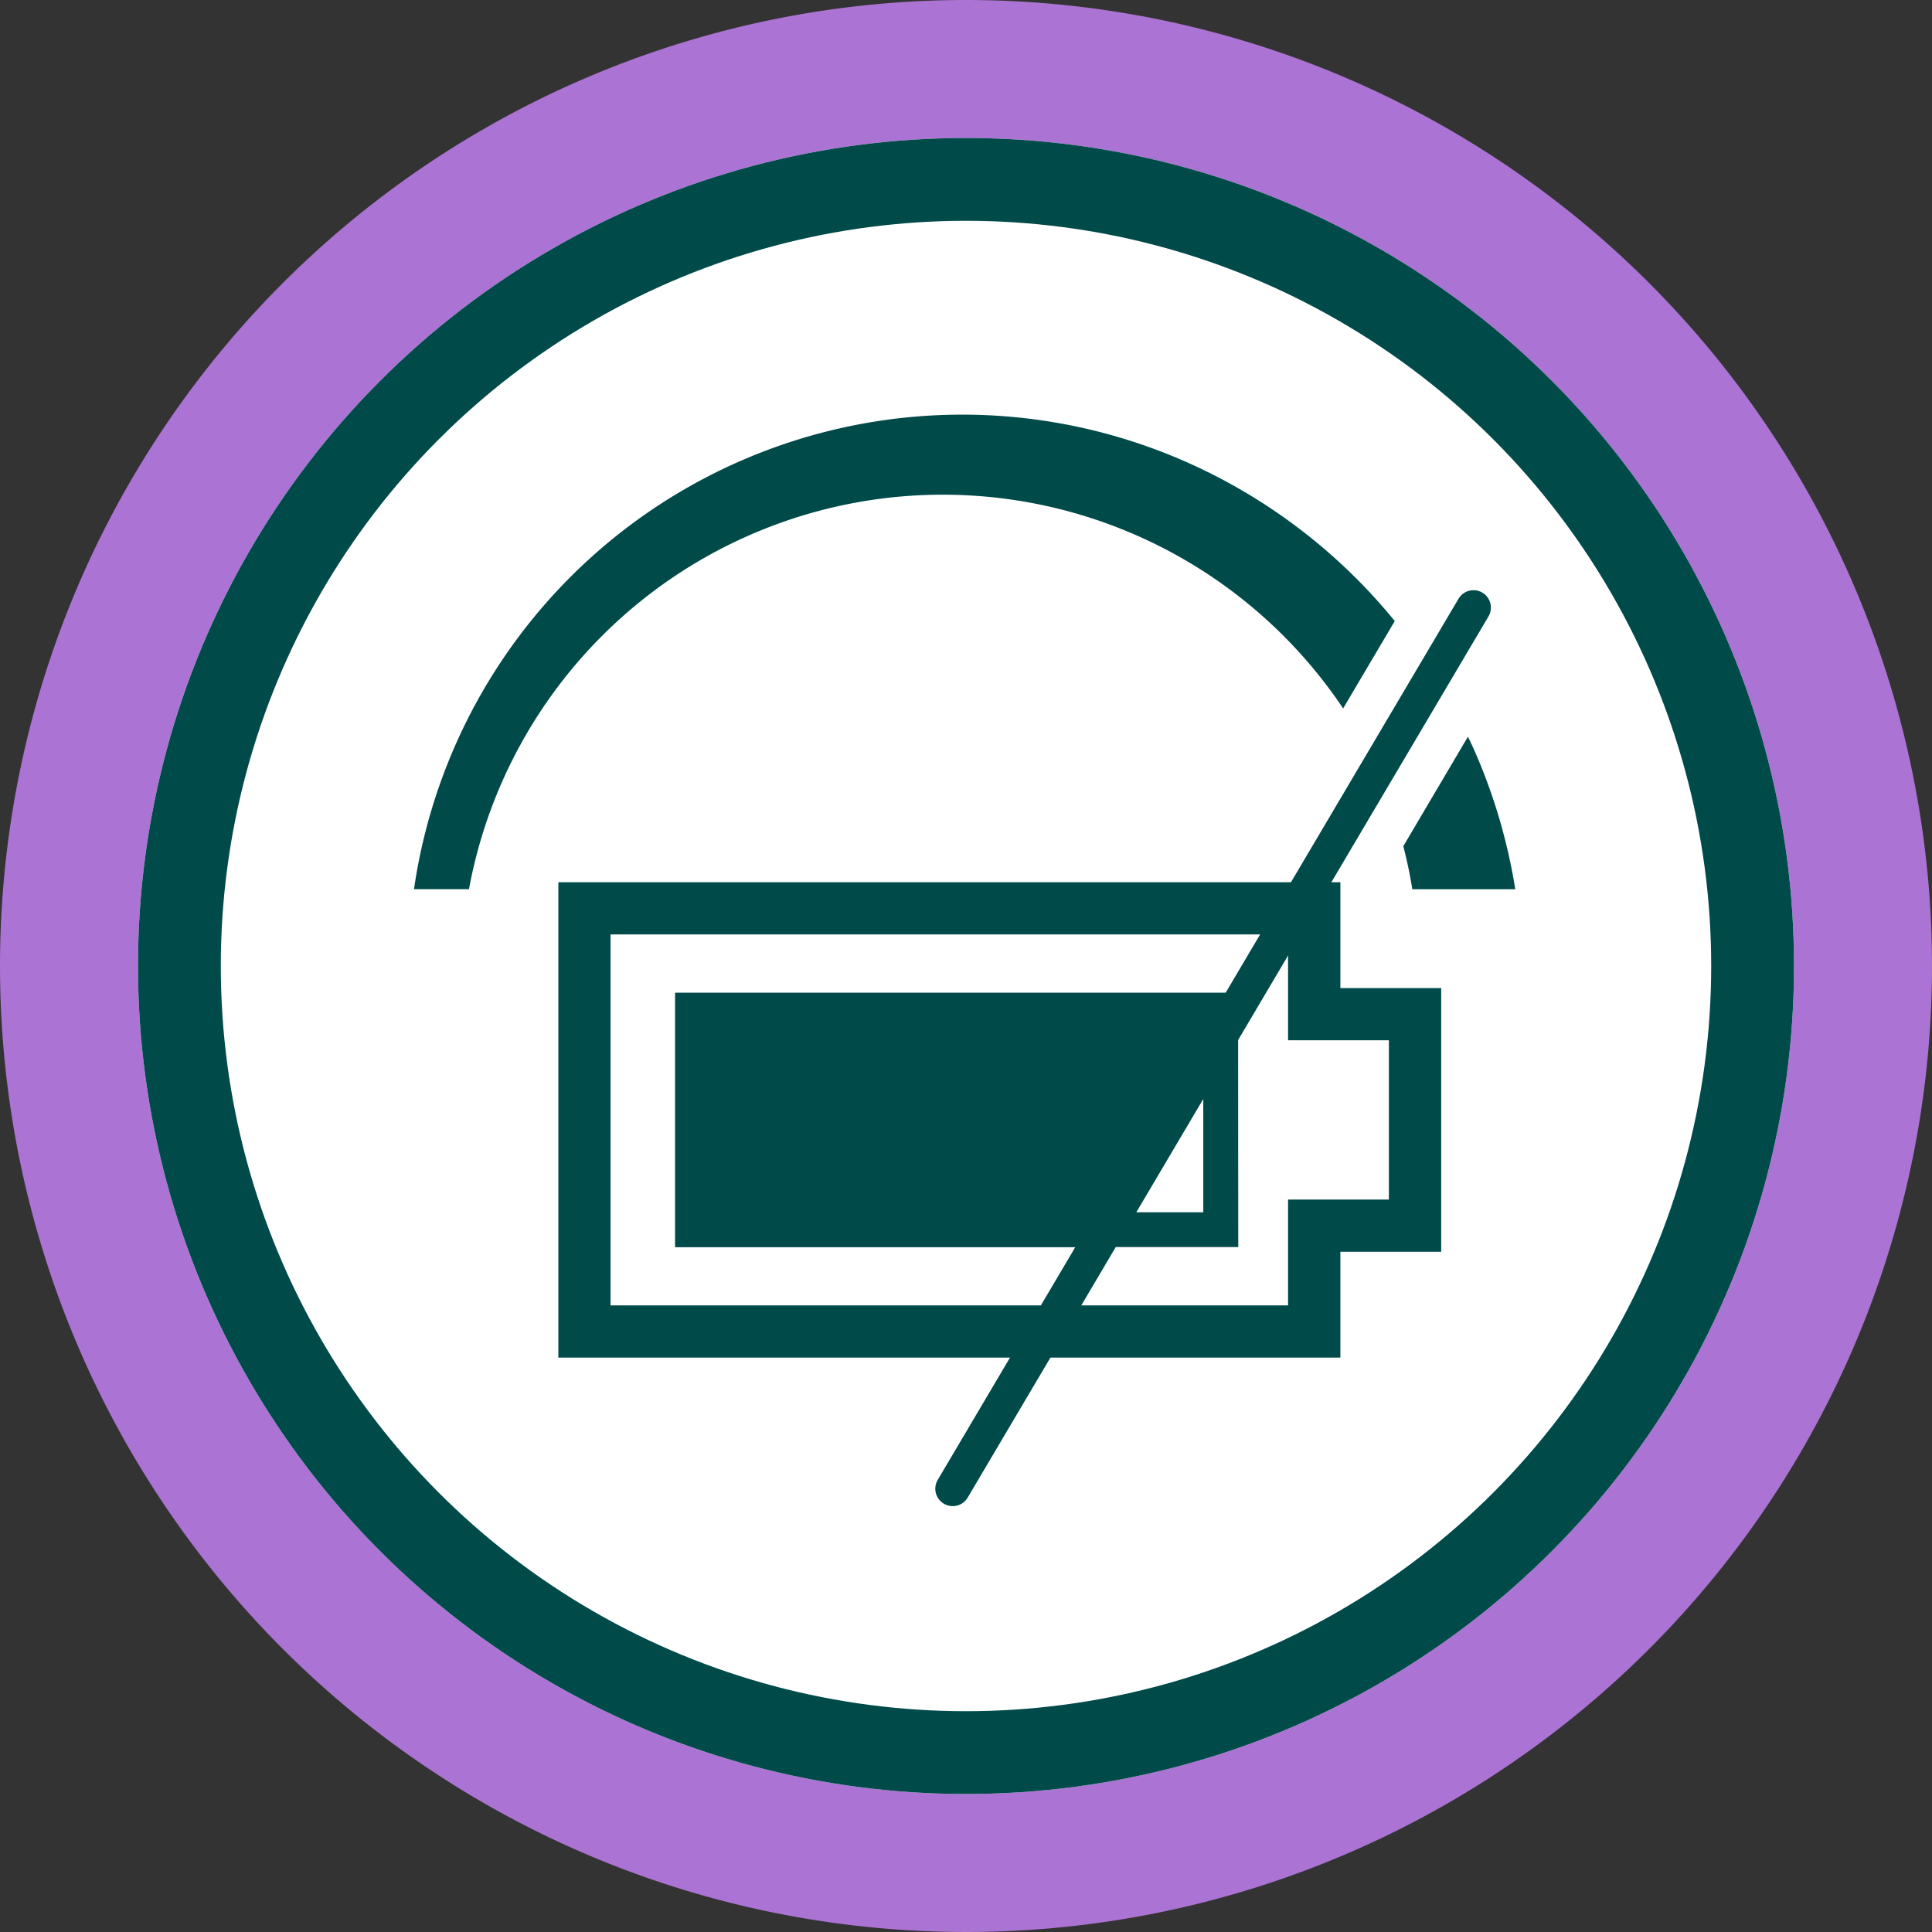<svg id="Accelerated" xmlns="http://www.w3.org/2000/svg" width="70" height="70" viewBox="0 0 70 70">
  <rect x="0" y="0" width="70" height="70" fill="#333333" stroke="none"/>
  <path id="Path_26798" data-name="Path 26798" d="M35,0A35,35,0,1,1,0,35,35,35,0,0,1,35,0Z" fill="#ab73d3"/>
  <g id="Ellipse_265" data-name="Ellipse 265" transform="translate(5 5)" fill="#fff" stroke="#004a4a" stroke-width="3">
    <circle cx="30" cy="30" r="30" stroke="none"/>
    <circle cx="30" cy="30" r="28.5" fill="none"/>
  </g>
  <g id="Group_23951" data-name="Group 23951" transform="translate(6067.495 9206.773)">
    <path id="Path_14748" data-name="Path 14748" d="M66,83.471H37.666V66.248H66v3.835h3.653v9.554H66ZM39.557,81.58H64.105V77.745h3.653V71.974H64.105V68.139H39.557Z" transform="translate(-6084.931 -9241.056)" fill="#004a4a"/>
    <path id="Path_14749" data-name="Path 14749" d="M67.433,84.266H49.557V77.577H67.433Zm1.261-7.949H48.3v9.21h20.4Z" transform="translate(-6091.331 -9247.117)" fill="#004a4a"/>
    <path id="Path_14750" data-name="Path 14750" d="M48.3,76.317v9.21H63.588l5.106-9.21Z" transform="translate(-6091.331 -9247.118)" fill="#004a4a"/>
    <path id="Path_14751" data-name="Path 14751" d="M72.62,72.843a.63.63,0,0,1-.542-.951L90.947,39.968a.63.63,0,1,1,1.085.641L73.163,72.534a.63.63,0,0,1-.543.31" transform="translate(-6105.597 -9225.047)" fill="#004a4a"/>
    <path id="Path_14752" data-name="Path 14752" d="M58.188,34.283l1.871-3.166a20.361,20.361,0,0,0-8.253-6.057A20.07,20.07,0,0,0,24.524,40.831h1.992a17.456,17.456,0,0,1,31.672-6.548" transform="translate(-6077.019 -9215.388)" fill="#004a4a"/>
    <path id="Path_14753" data-name="Path 14753" d="M116.939,53,114.6,56.963c.129.51.243,1.027.325,1.56h3.731a20.49,20.49,0,0,0-1.419-4.884c-.092-.216-.193-.429-.294-.641" transform="translate(-6131.25 -9233.078)" fill="#004a4a"/>
  </g>
</svg>
